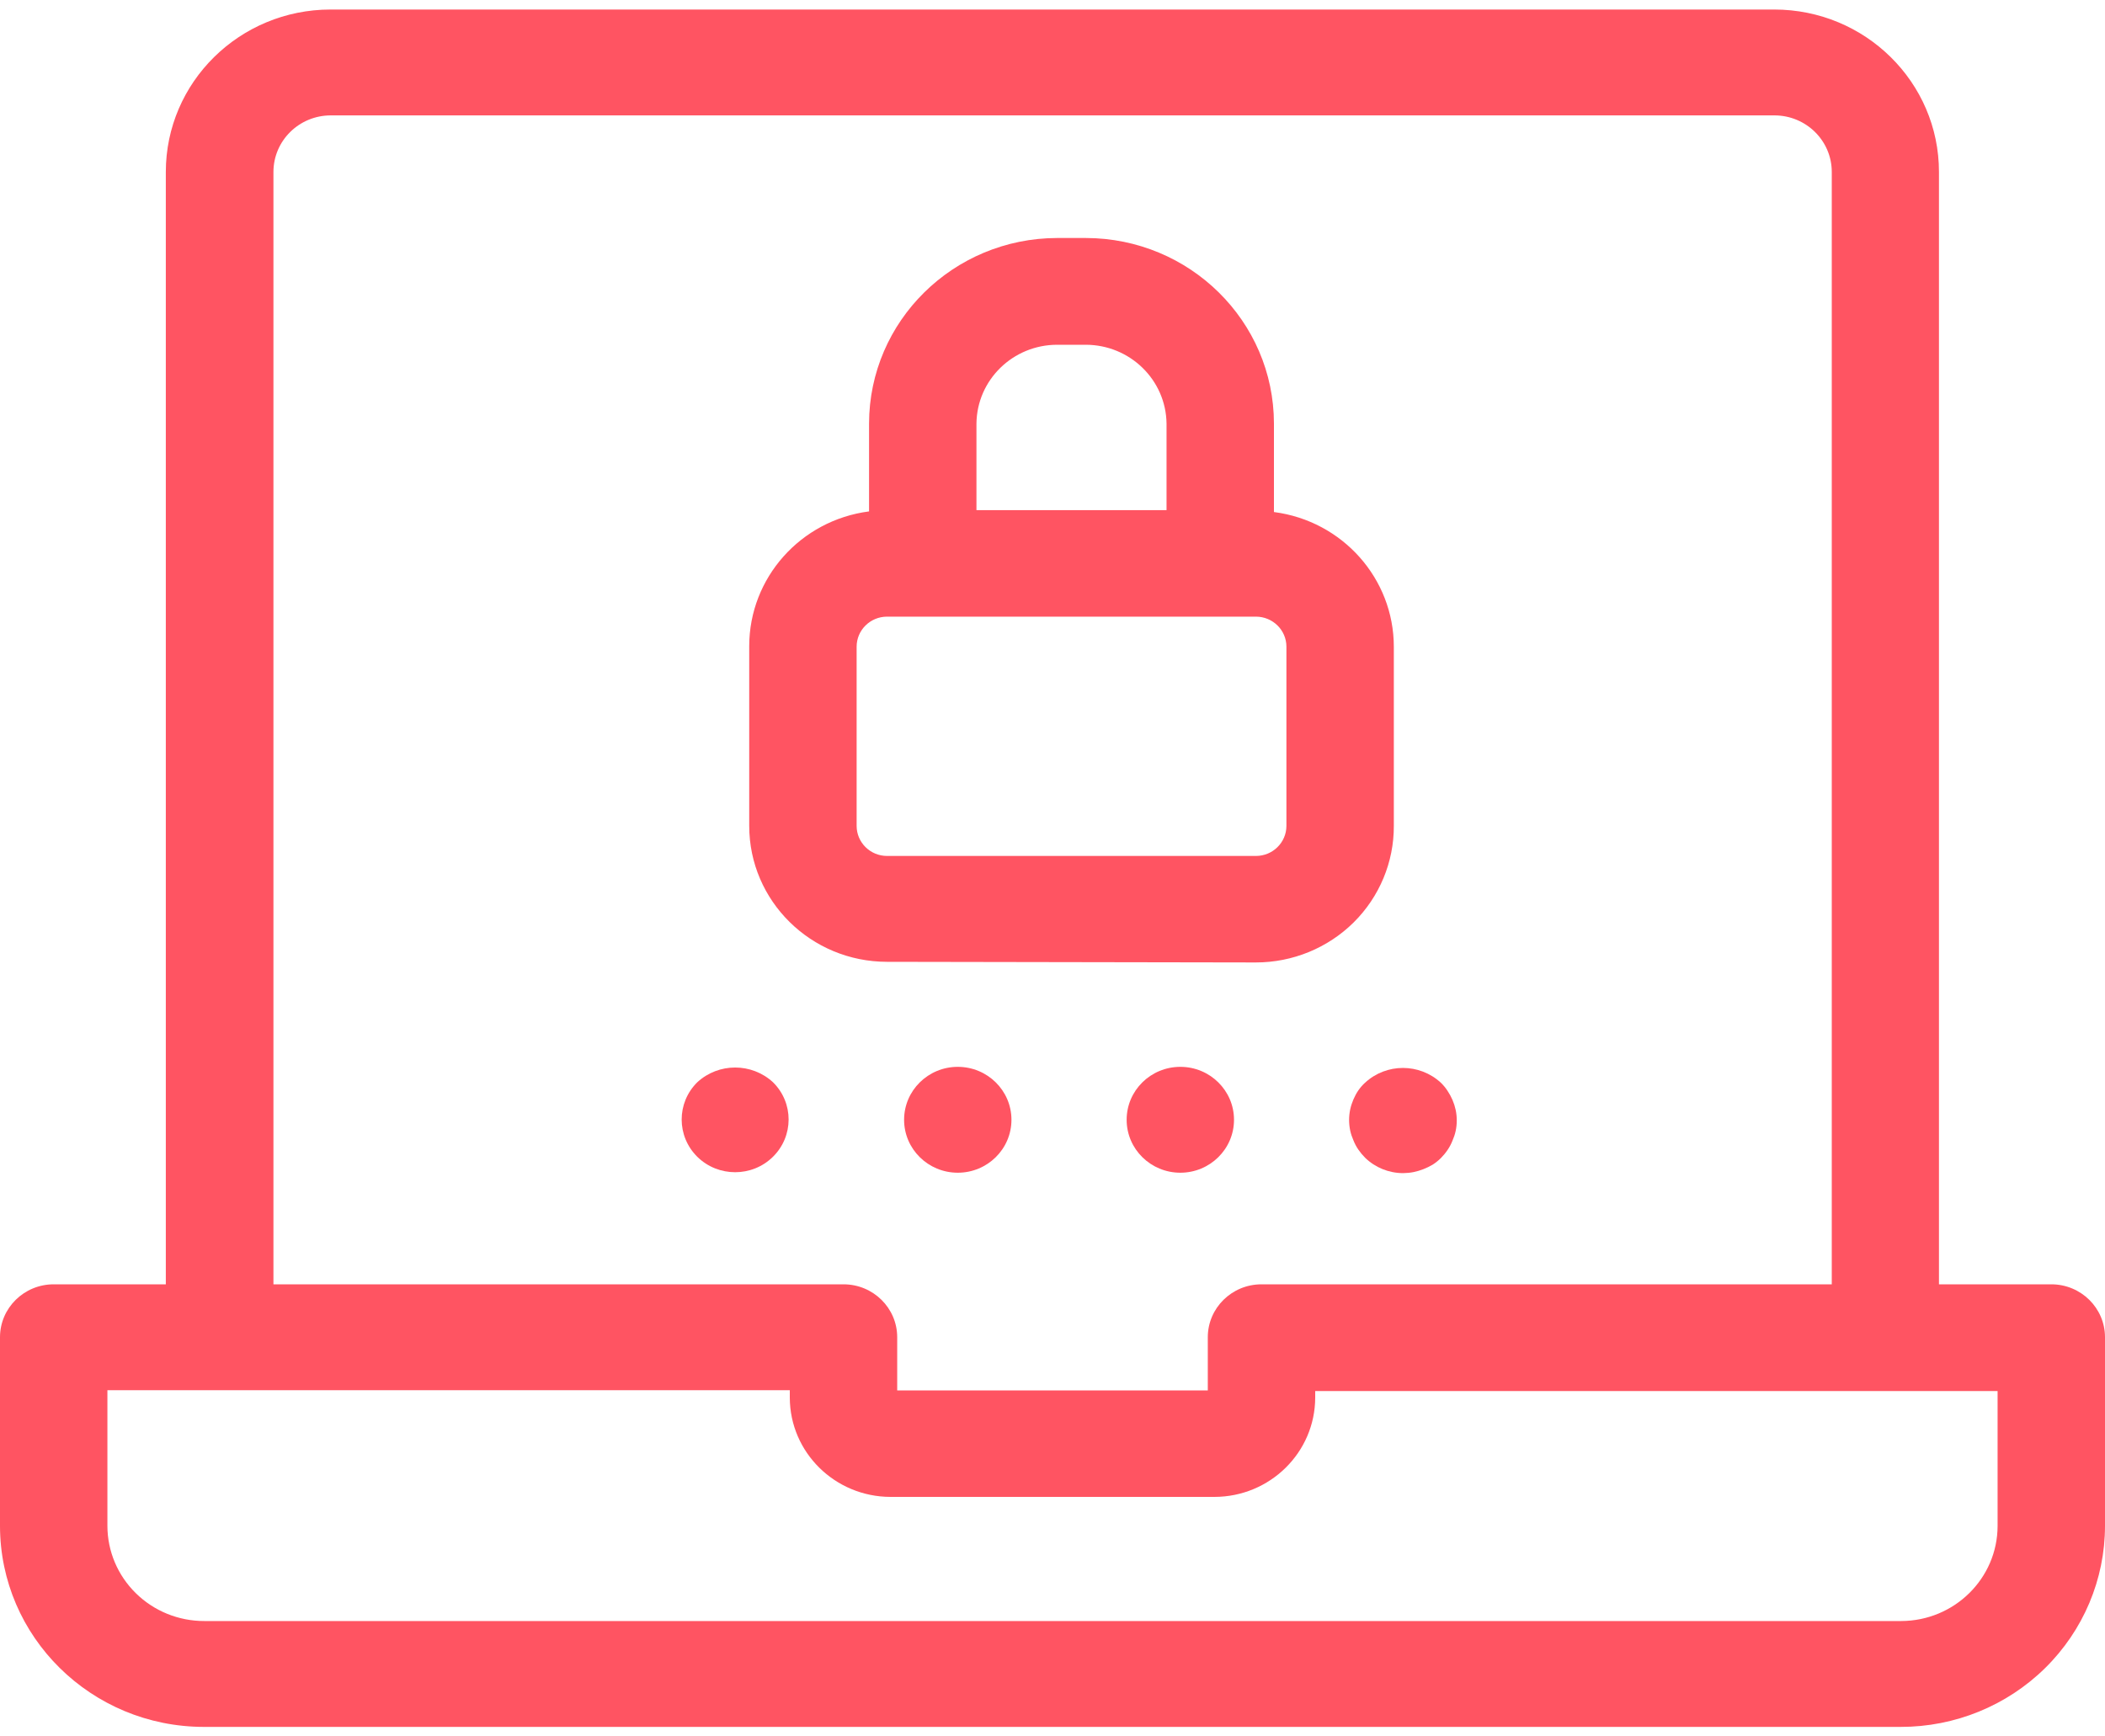 <?xml version="1.0" encoding="UTF-8"?>
<svg viewBox="0 0 40 33" version="1.1" xmlns="http://www.w3.org/2000/svg" xmlns:xlink="http://www.w3.org/1999/xlink">
    <title>password</title>
    <g id="Mini" stroke="none" stroke-width="1" fill="none" fill-rule="evenodd">
        <g id="Icons" transform="translate(-117, -71)" fill="#FF5462" fill-rule="nonzero">
            <g id="password" transform="translate(117, 71)">
                <path d="M38.98,24.408 L36.845,24.408 L36.845,3.268 C36.845,1.563 35.443,0.181 33.714,0.181 L6.282,0.181 C4.553,0.181 3.151,1.563 3.151,3.268 L3.151,24.408 L1.02,24.408 C0.457,24.408 0,24.858 0,25.414 L0,29 C0.002,31.108 1.735,32.817 3.873,32.819 L36.118,32.819 C37.147,32.82 38.133,32.418 38.861,31.702 C39.589,30.986 39.999,30.014 40,29 L40,25.414 C40,24.858 39.543,24.408 38.98,24.408 Z M5.196,3.268 C5.196,2.674 5.684,2.193 6.286,2.193 L33.718,2.193 C34.32,2.193 34.808,2.674 34.808,3.268 L34.808,24.408 L23.971,24.408 C23.408,24.408 22.951,24.858 22.951,25.414 L22.951,26.424 L17.049,26.424 L17.049,25.414 C17.049,24.858 16.592,24.408 16.029,24.408 L5.196,24.408 L5.196,3.268 Z M37.959,29 C37.957,29.997 37.138,30.804 36.127,30.807 L3.882,30.807 C3.394,30.808 2.927,30.618 2.582,30.279 C2.236,29.94 2.042,29.48 2.041,29 L2.041,26.42 L15.008,26.42 L15.008,26.561 C15.01,27.602 15.866,28.446 16.922,28.448 L23.078,28.448 C24.134,28.446 24.99,27.602 24.992,26.561 L24.992,26.436 L37.959,26.436 L37.959,29 Z" id="Shape"></path>
                <path d="M23.865,18.291 C24.562,18.291 25.231,18.017 25.723,17.53 C26.214,17.043 26.489,16.382 26.486,15.695 L26.486,12.29 C26.485,10.995 25.511,9.9 24.208,9.731 L24.208,8.049 C24.206,6.103 22.606,4.526 20.633,4.523 L20.09,4.523 C18.116,4.526 16.517,6.103 16.514,8.049 L16.514,9.719 C15.212,9.888 14.238,10.983 14.237,12.278 L14.237,15.695 C14.237,17.122 15.41,18.279 16.857,18.279 L23.865,18.291 Z M20.09,6.552 L20.633,6.552 C21.473,6.554 22.156,7.22 22.167,8.049 L22.167,9.695 L18.555,9.695 L18.555,8.049 C18.564,7.219 19.249,6.552 20.09,6.552 L20.09,6.552 Z M16.278,15.695 L16.278,12.29 C16.278,11.975 16.537,11.719 16.857,11.719 L23.865,11.719 C24.185,11.719 24.445,11.975 24.445,12.29 L24.445,15.695 C24.445,16.011 24.185,16.267 23.865,16.267 L16.857,16.267 C16.537,16.267 16.278,16.011 16.278,15.695 L16.278,15.695 Z" id="Shape"></path>
                <path d="M13.249,20.569 C12.854,20.96 12.855,21.594 13.251,21.985 C13.648,22.375 14.291,22.375 14.687,21.985 C15.084,21.594 15.085,20.96 14.69,20.569 C14.285,20.194 13.654,20.194 13.249,20.569 L13.249,20.569 Z" id="Path"></path>
                <ellipse id="Oval" cx="22.429" cy="21.281" rx="1.02" ry="1.006"></ellipse>
                <ellipse id="Oval" cx="18.2" cy="21.281" rx="1.02" ry="1.006"></ellipse>
                <path d="M25.812,20.722 C25.775,20.776 25.744,20.834 25.718,20.895 C25.692,20.956 25.671,21.019 25.657,21.084 C25.629,21.216 25.629,21.354 25.657,21.486 C25.671,21.55 25.692,21.612 25.718,21.671 C25.743,21.734 25.774,21.793 25.812,21.848 C25.85,21.903 25.892,21.954 25.939,22.001 C26.131,22.189 26.391,22.294 26.661,22.295 C26.728,22.294 26.795,22.288 26.861,22.275 C26.925,22.262 26.988,22.243 27.049,22.219 C27.11,22.195 27.168,22.167 27.224,22.134 C27.28,22.098 27.332,22.056 27.38,22.009 C27.426,21.962 27.469,21.911 27.506,21.856 C27.544,21.801 27.575,21.742 27.6,21.679 C27.626,21.62 27.647,21.558 27.661,21.494 C27.689,21.362 27.689,21.225 27.661,21.092 C27.633,20.963 27.58,20.84 27.506,20.73 C27.47,20.674 27.427,20.623 27.38,20.577 C26.974,20.202 26.344,20.202 25.939,20.577 C25.891,20.62 25.849,20.669 25.812,20.722 Z" id="Path"></path>
            </g>
        </g>
    </g>
</svg>
